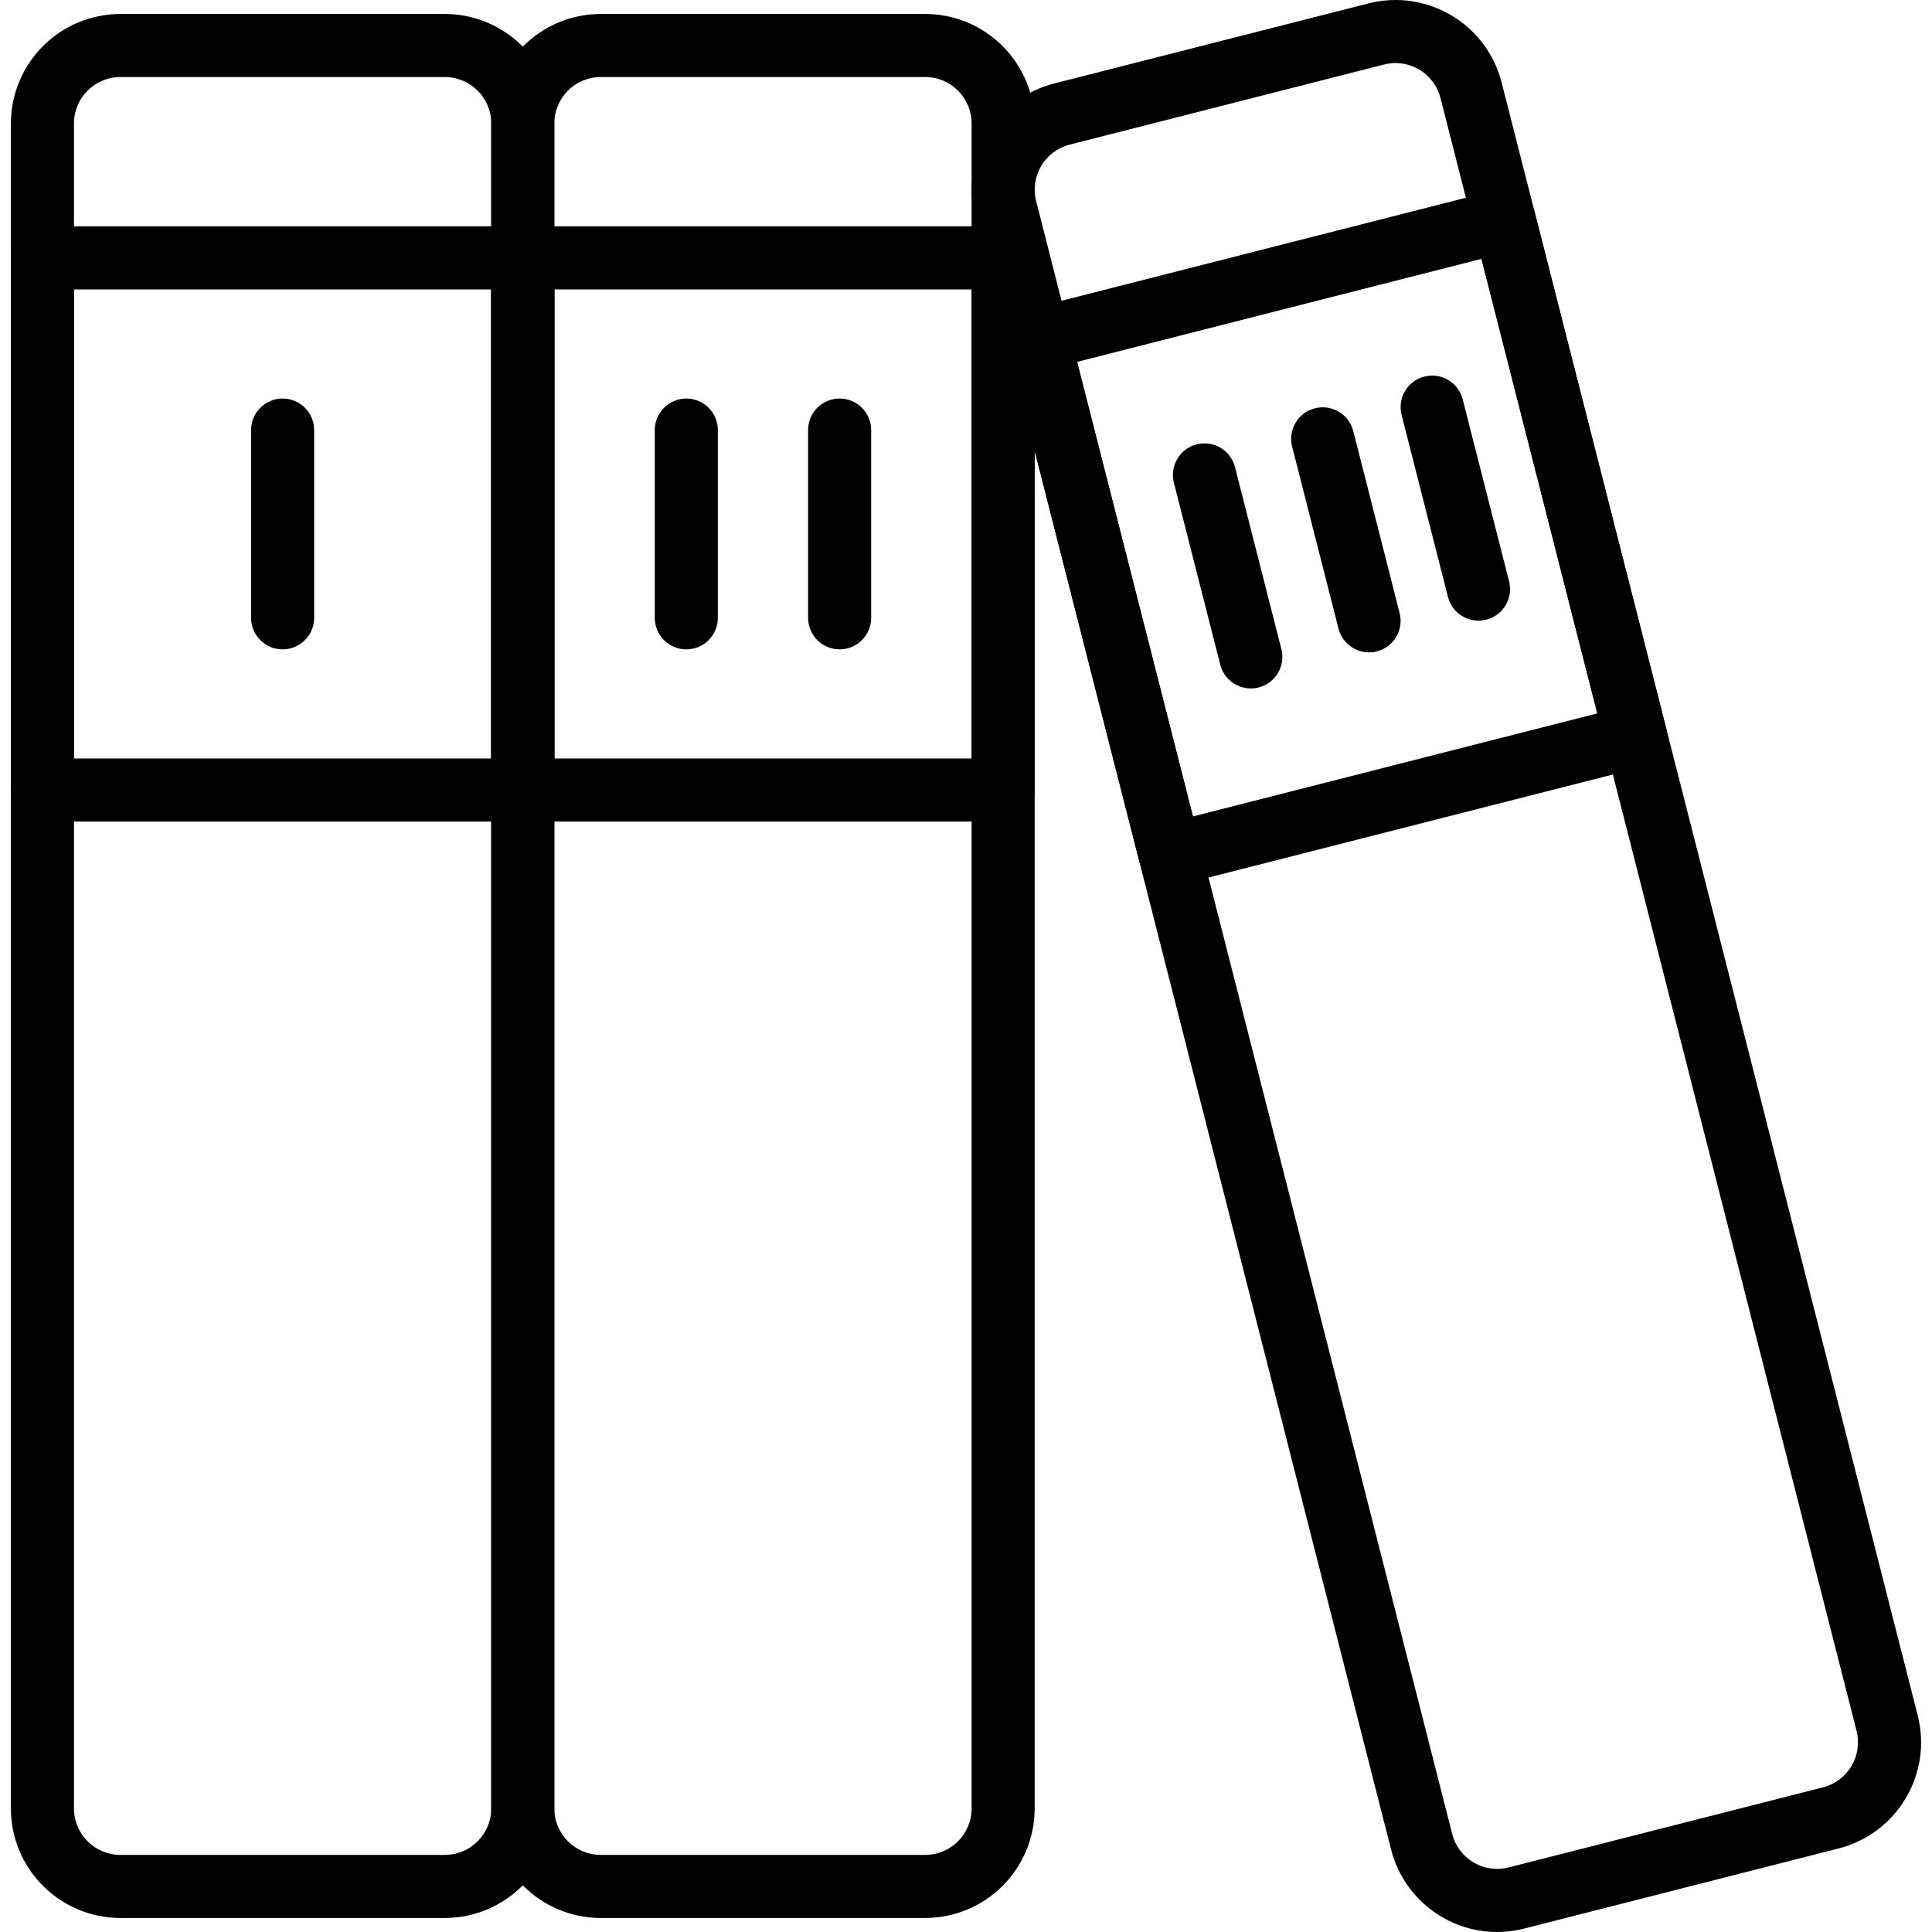 <svg xmlns="http://www.w3.org/2000/svg" id="Capa_1" height="512" viewBox="0 0 512.784 512.784" width="512"><g><path d="m118.072 509.062h-86.124c-16.038-.019-29.035-13.016-29.054-29.054v-447.244c.019-16.038 13.016-29.035 29.054-29.054h86.124c16.038.019 29.035 13.016 29.054 29.054v447.244c-.02 16.038-13.016 29.034-29.054 29.054zm-86.124-488.615c-6.799.007-12.309 5.517-12.316 12.316v447.244c.007 6.799 5.517 12.309 12.316 12.316h86.124c6.799-.007 12.309-5.517 12.316-12.316v-447.243c-.007-6.799-5.517-12.309-12.316-12.316h-86.124z"></path><path d="m138.757 218.051h-127.495c-4.622 0-8.369-3.747-8.369-8.369v-141.236c0-4.622 3.747-8.369 8.369-8.369h127.494c4.622 0 8.369 3.747 8.369 8.369v141.237c.001 4.621-3.746 8.368-8.368 8.368zm-119.126-16.737h110.757v-124.499h-110.757z"></path><path d="m75.01 172.354c-4.622 0-8.369-3.747-8.369-8.369v-49.841c0-4.622 3.747-8.369 8.369-8.369s8.369 3.747 8.369 8.369v49.841c-.001 4.622-3.747 8.369-8.369 8.369z"></path><path d="m245.566 509.062h-86.124c-16.038-.019-29.035-13.016-29.054-29.054v-447.244c.019-16.038 13.016-29.035 29.054-29.054h86.124c16.038.019 29.035 13.016 29.054 29.054v447.244c-.019 16.038-13.016 29.034-29.054 29.054zm-86.124-488.615c-6.799.007-12.309 5.517-12.316 12.316v447.244c.007 6.799 5.517 12.309 12.316 12.316h86.124c6.799-.007 12.309-5.517 12.316-12.316v-447.243c-.007-6.799-5.517-12.309-12.316-12.316h-86.124z"></path><path d="m266.251 218.051h-127.494c-4.622 0-8.369-3.747-8.369-8.369v-141.236c0-4.622 3.747-8.369 8.369-8.369h127.494c4.622 0 8.369 3.747 8.369 8.369v141.237c0 4.622-3.747 8.368-8.369 8.368zm-119.125-16.737h110.757v-124.499h-110.757z"></path><path d="m182.158 172.354c-4.622 0-8.369-3.747-8.369-8.369v-49.841c0-4.622 3.747-8.369 8.369-8.369s8.369 3.747 8.369 8.369v49.841c0 4.622-3.747 8.369-8.369 8.369z"></path><path d="m222.85 172.354c-4.622 0-8.369-3.747-8.369-8.369v-49.841c0-4.622 3.747-8.369 8.369-8.369s8.369 3.747 8.369 8.369v49.841c0 4.622-3.747 8.369-8.369 8.369z"></path><path d="m397.321 512.784c-13.264-.039-24.823-9.043-28.106-21.895l-110.43-433.395c-3.96-15.55 5.434-31.367 20.983-35.331l83.456-21.265c15.545-3.94 31.347 5.444 35.327 20.979l110.434 433.399c3.96 15.55-5.434 31.367-20.984 35.331l-83.456 21.265c-2.36.604-4.787.91-7.224.912zm-26.925-496.047c-1.024-.001-2.044.128-3.036.384l-83.46 21.265c-6.588 1.684-10.567 8.386-8.892 14.977l110.43 433.395c1.677 6.589 8.378 10.571 14.967 8.893.002 0 .004-.001.005-.001l83.46-21.265h.004c6.586-1.686 10.563-8.388 8.888-14.977l-110.43-433.395c-1.396-5.453-6.307-9.269-11.936-9.276z"></path><path d="m310.576 235.235c-3.824-.002-7.161-2.595-8.107-6.301l-34.873-136.86c-1.141-4.48 1.565-9.036 6.044-10.179l123.547-31.477c4.476-1.144 9.032 1.556 10.176 6.032.001.004.002.008.003.012l34.873 136.86c1.141 4.48-1.565 9.036-6.044 10.179l-123.547 31.477c-.677.17-1.373.257-2.072.257zm-24.694-139.186 30.742 120.642 107.328-27.346-30.742-120.642z"></path><path d="m331.984 182.721c-3.824-.002-7.161-2.596-8.107-6.301l-12.308-48.301c-1.142-4.48 1.564-9.037 6.044-10.179s9.037 1.564 10.179 6.044l12.308 48.301c1.145 4.475-1.555 9.031-6.03 10.176-.682.173-1.382.261-2.086.26z"></path><path d="m392.418 164.729c-3.825-.002-7.161-2.595-8.107-6.301l-12.308-48.301c-1.142-4.48 1.564-9.037 6.044-10.179s9.037 1.564 10.179 6.044l12.308 48.301c1.145 4.475-1.555 9.031-6.03 10.176-.682.173-1.383.261-2.086.26z"></path><path d="m363.368 173.146c-3.824-.002-7.161-2.596-8.107-6.301l-12.308-48.301c-1.142-4.48 1.564-9.037 6.044-10.179s9.037 1.564 10.179 6.044l12.308 48.301c1.145 4.475-1.555 9.031-6.03 10.176-.682.174-1.383.261-2.086.26z"></path></g></svg>